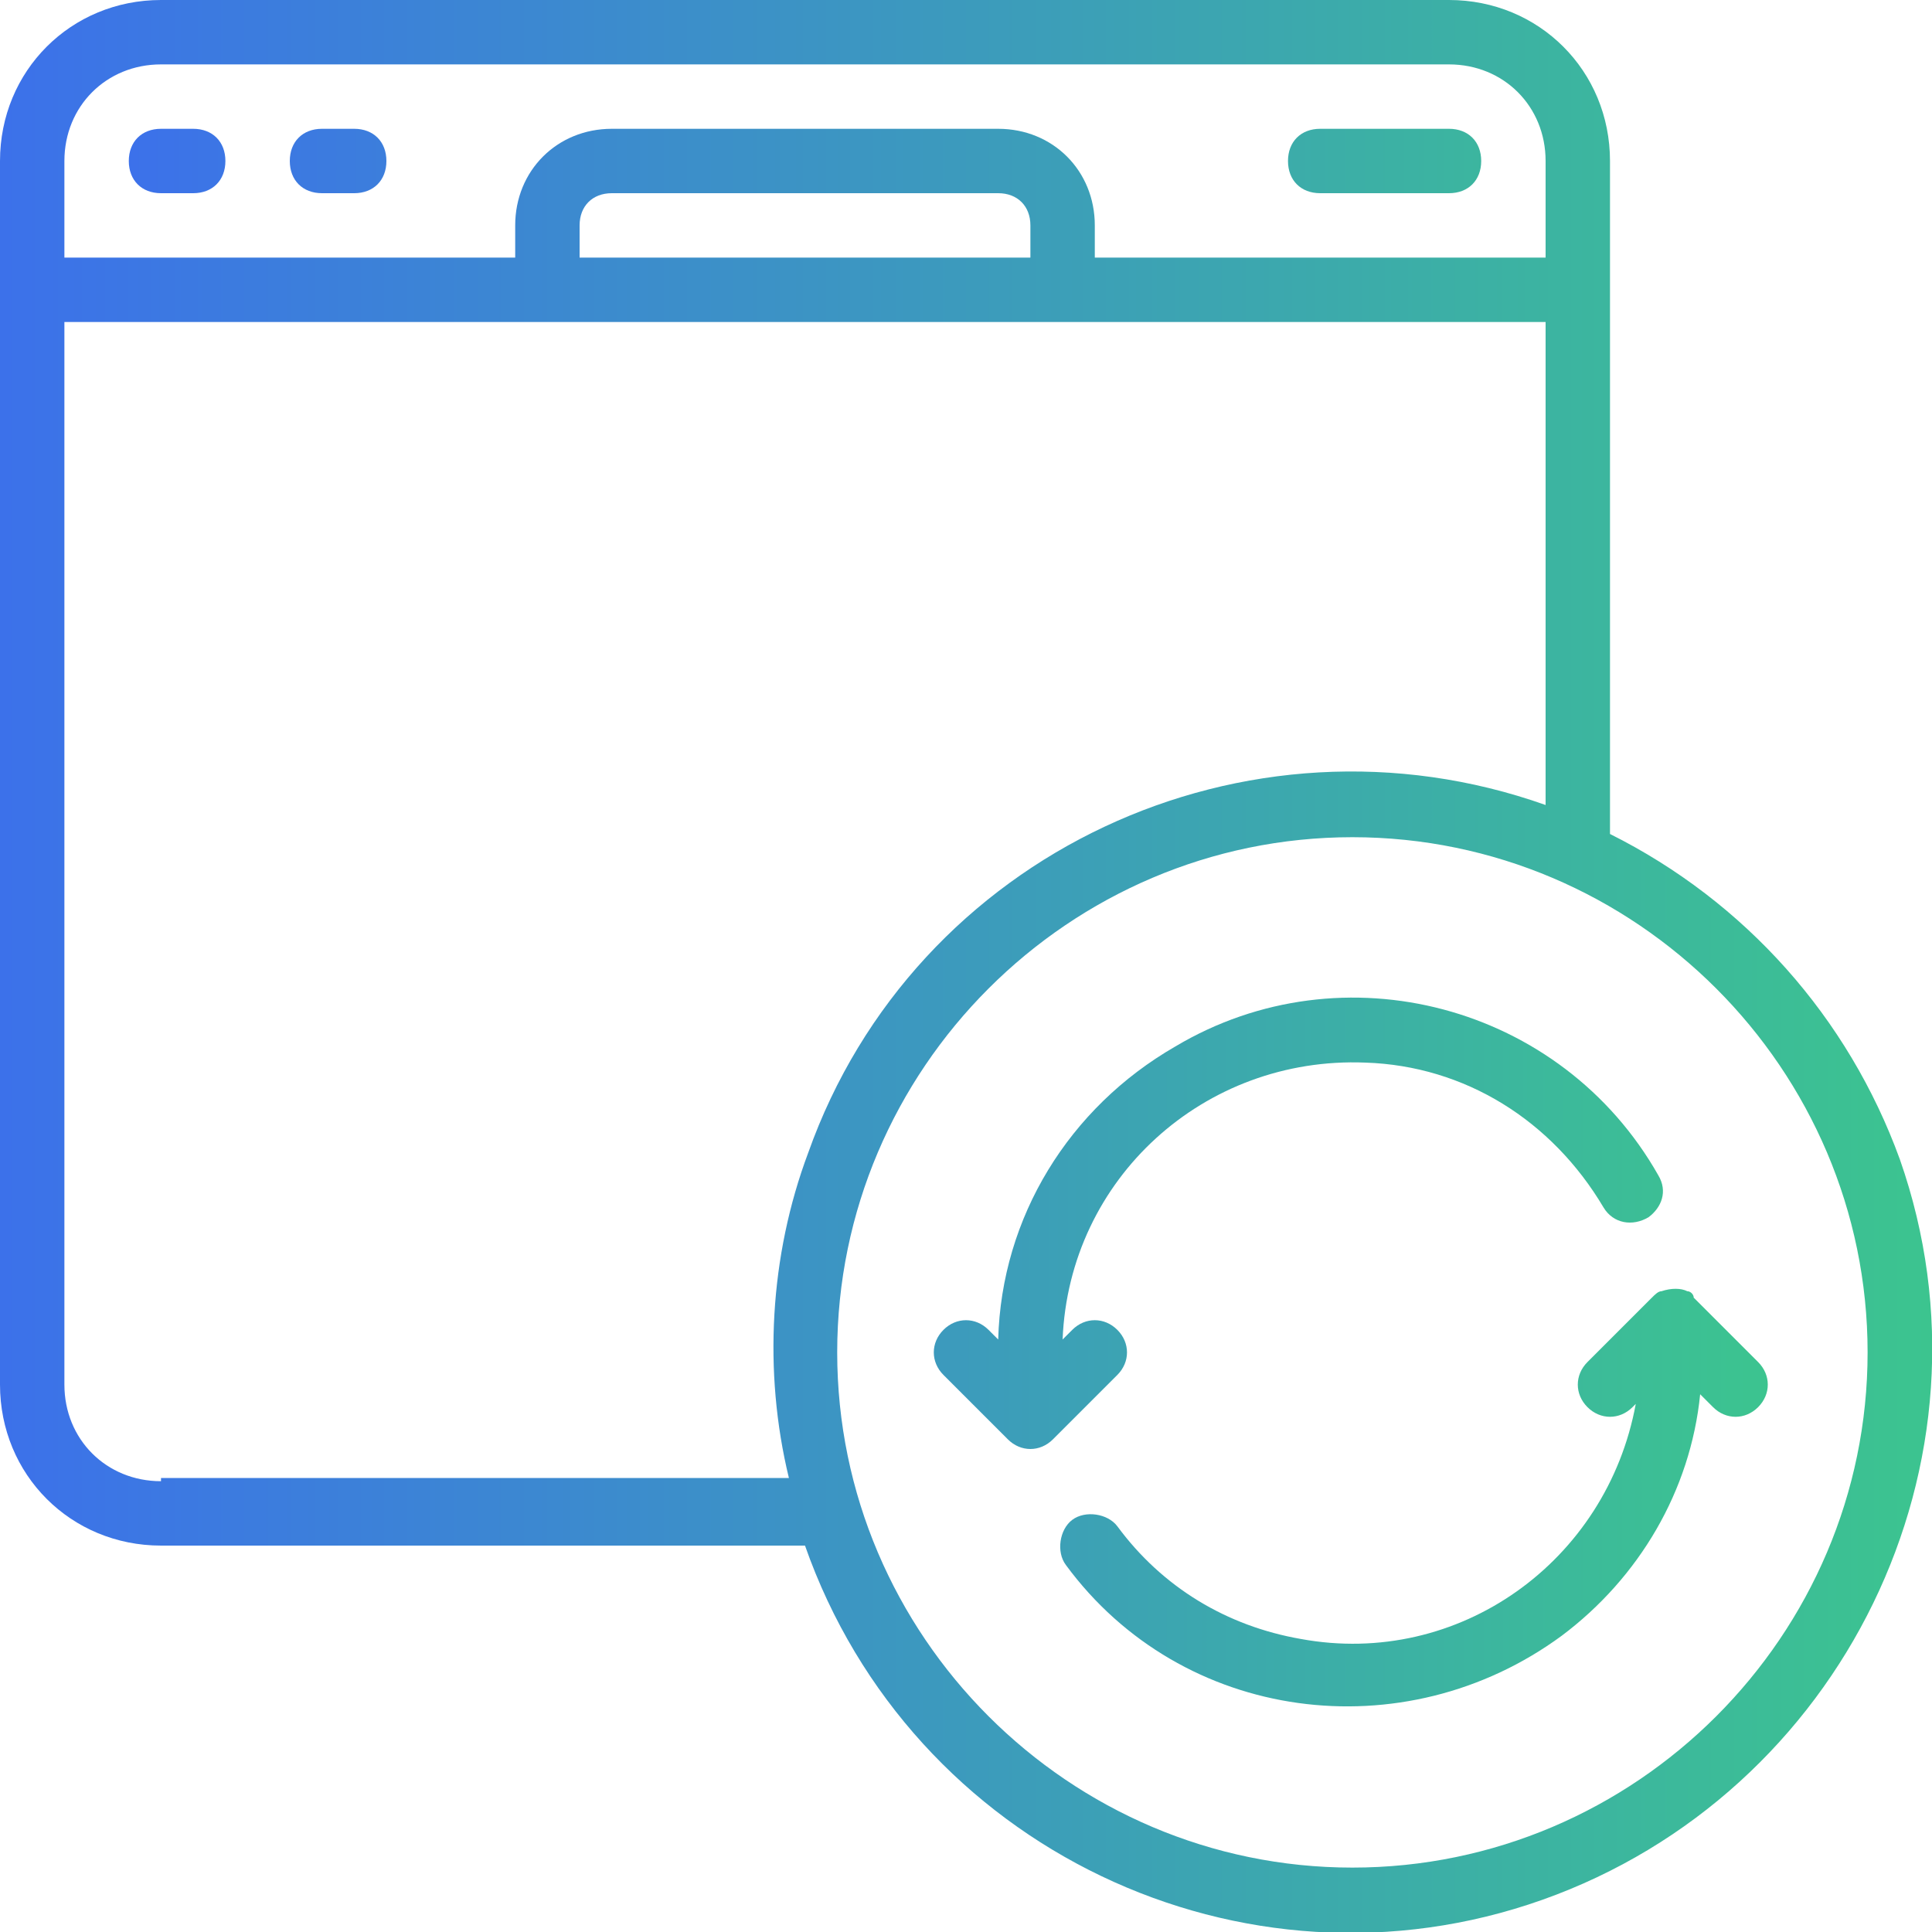 <?xml version="1.0" encoding="utf-8"?>
<!-- Generator: Adobe Illustrator 25.0.0, SVG Export Plug-In . SVG Version: 6.00 Build 0)  -->
<svg version="1.1" id="web-update" xmlns="http://www.w3.org/2000/svg" xmlns:xlink="http://www.w3.org/1999/xlink" x="0px" y="0px"
	 viewBox="0 0 60 60" style="enable-background:new 0 0 60 60;" xml:space="preserve">
<style type="text/css">
	.st0{fill:url(#SVGID_1_);}
	.st1{fill:url(#SVGID_2_);}
	.st2{fill:#3C71EA;}
	.st3{fill:#3CC48F;}
</style>
<g>
	<linearGradient id="SVGID_1_" gradientUnits="userSpaceOnUse" x1="0" y1="30.004" x2="60.004" y2="30.004">
		<stop  offset="0" style="stop-color:#3C71EA"/>
		<stop  offset="1" style="stop-color:#3CC48F"/>
	</linearGradient>
	<path class="st0" d="M50,25.9V5c0-2.8-2.2-5-5-5H5C2.2,0,0,2.2,0,5v38c0,2.8,2.2,5,5,5h20c3.3,9.4,13.6,14.3,22.9,11
		S62.3,45.4,59,36C57.4,31.6,54.2,28,50,25.9z M5,2h40c1.7,0,3,1.3,3,3v3H34V7c0-1.7-1.3-3-3-3H19c-1.7,0-3,1.3-3,3v1H2V5
		C2,3.3,3.3,2,5,2z M32,8H18V7c0-0.6,0.4-1,1-1h12c0.6,0,1,0.4,1,1V8z M5,46c-1.7,0-3-1.3-3-3V10h46v15c-9.3-3.3-19.6,1.5-22.9,10.8
		c-1.2,3.2-1.4,6.8-0.6,10.1H5z M42,58c-8.8,0-16-7.2-16-16s7.2-16,16-16s16,7.2,16,16C58,50.8,50.8,58,42,58z"/>
	<linearGradient id="SVGID_2_" gradientUnits="userSpaceOnUse" x1="4" y1="28.499" x2="54.982" y2="28.499">
		<stop  offset="0" style="stop-color:#3C71EA"/>
		<stop  offset="1" style="stop-color:#3CC48F"/>
	</linearGradient>
	<path class="st1" d="M5,6h1c0.6,0,1-0.4,1-1S6.6,4,6,4H5C4.4,4,4,4.4,4,5S4.4,6,5,6z M10,6h1c0.6,0,1-0.4,1-1s-0.4-1-1-1h-1
		C9.4,4,9,4.4,9,5S9.4,6,10,6z M41,6h4c0.6,0,1-0.4,1-1s-0.4-1-1-1h-4c-0.6,0-1,0.4-1,1S40.4,6,41,6z M32.7,44.7l2-2
		c0.4-0.4,0.4-1,0-1.4c-0.4-0.4-1-0.4-1.4,0L33,41.6c0.2-5,4.4-8.8,9.4-8.6c3.1,0.1,5.8,1.8,7.4,4.5c0.3,0.5,0.9,0.6,1.4,0.3
		c0.4-0.3,0.6-0.8,0.3-1.3c-3-5.3-9.8-7.1-15-4c-3.3,1.9-5.4,5.3-5.5,9.1l-0.3-0.3c-0.4-0.4-1-0.4-1.4,0c-0.4,0.4-0.4,1,0,1.4l2,2
		C31.7,45.1,32.3,45.1,32.7,44.7C32.7,44.7,32.7,44.7,32.7,44.7L32.7,44.7z M52.4,40.1c-0.2-0.1-0.5-0.1-0.8,0
		c-0.1,0-0.2,0.1-0.3,0.2l-2,2c-0.4,0.4-0.4,1,0,1.4c0.4,0.4,1,0.4,1.4,0l0.1-0.1c-0.9,4.9-5.5,8.2-10.4,7.3
		c-2.3-0.4-4.3-1.6-5.7-3.5c-0.3-0.4-1-0.5-1.4-0.2c-0.4,0.3-0.5,1-0.2,1.4c0,0,0,0,0,0c3.6,4.9,10.5,5.8,15.4,2.2
		c2.4-1.8,4-4.5,4.3-7.5l0.4,0.4c0.4,0.4,1,0.4,1.4,0c0.4-0.4,0.4-1,0-1.4l-2-2C52.6,40.2,52.5,40.1,52.4,40.1z"/>
</g>
</svg>
